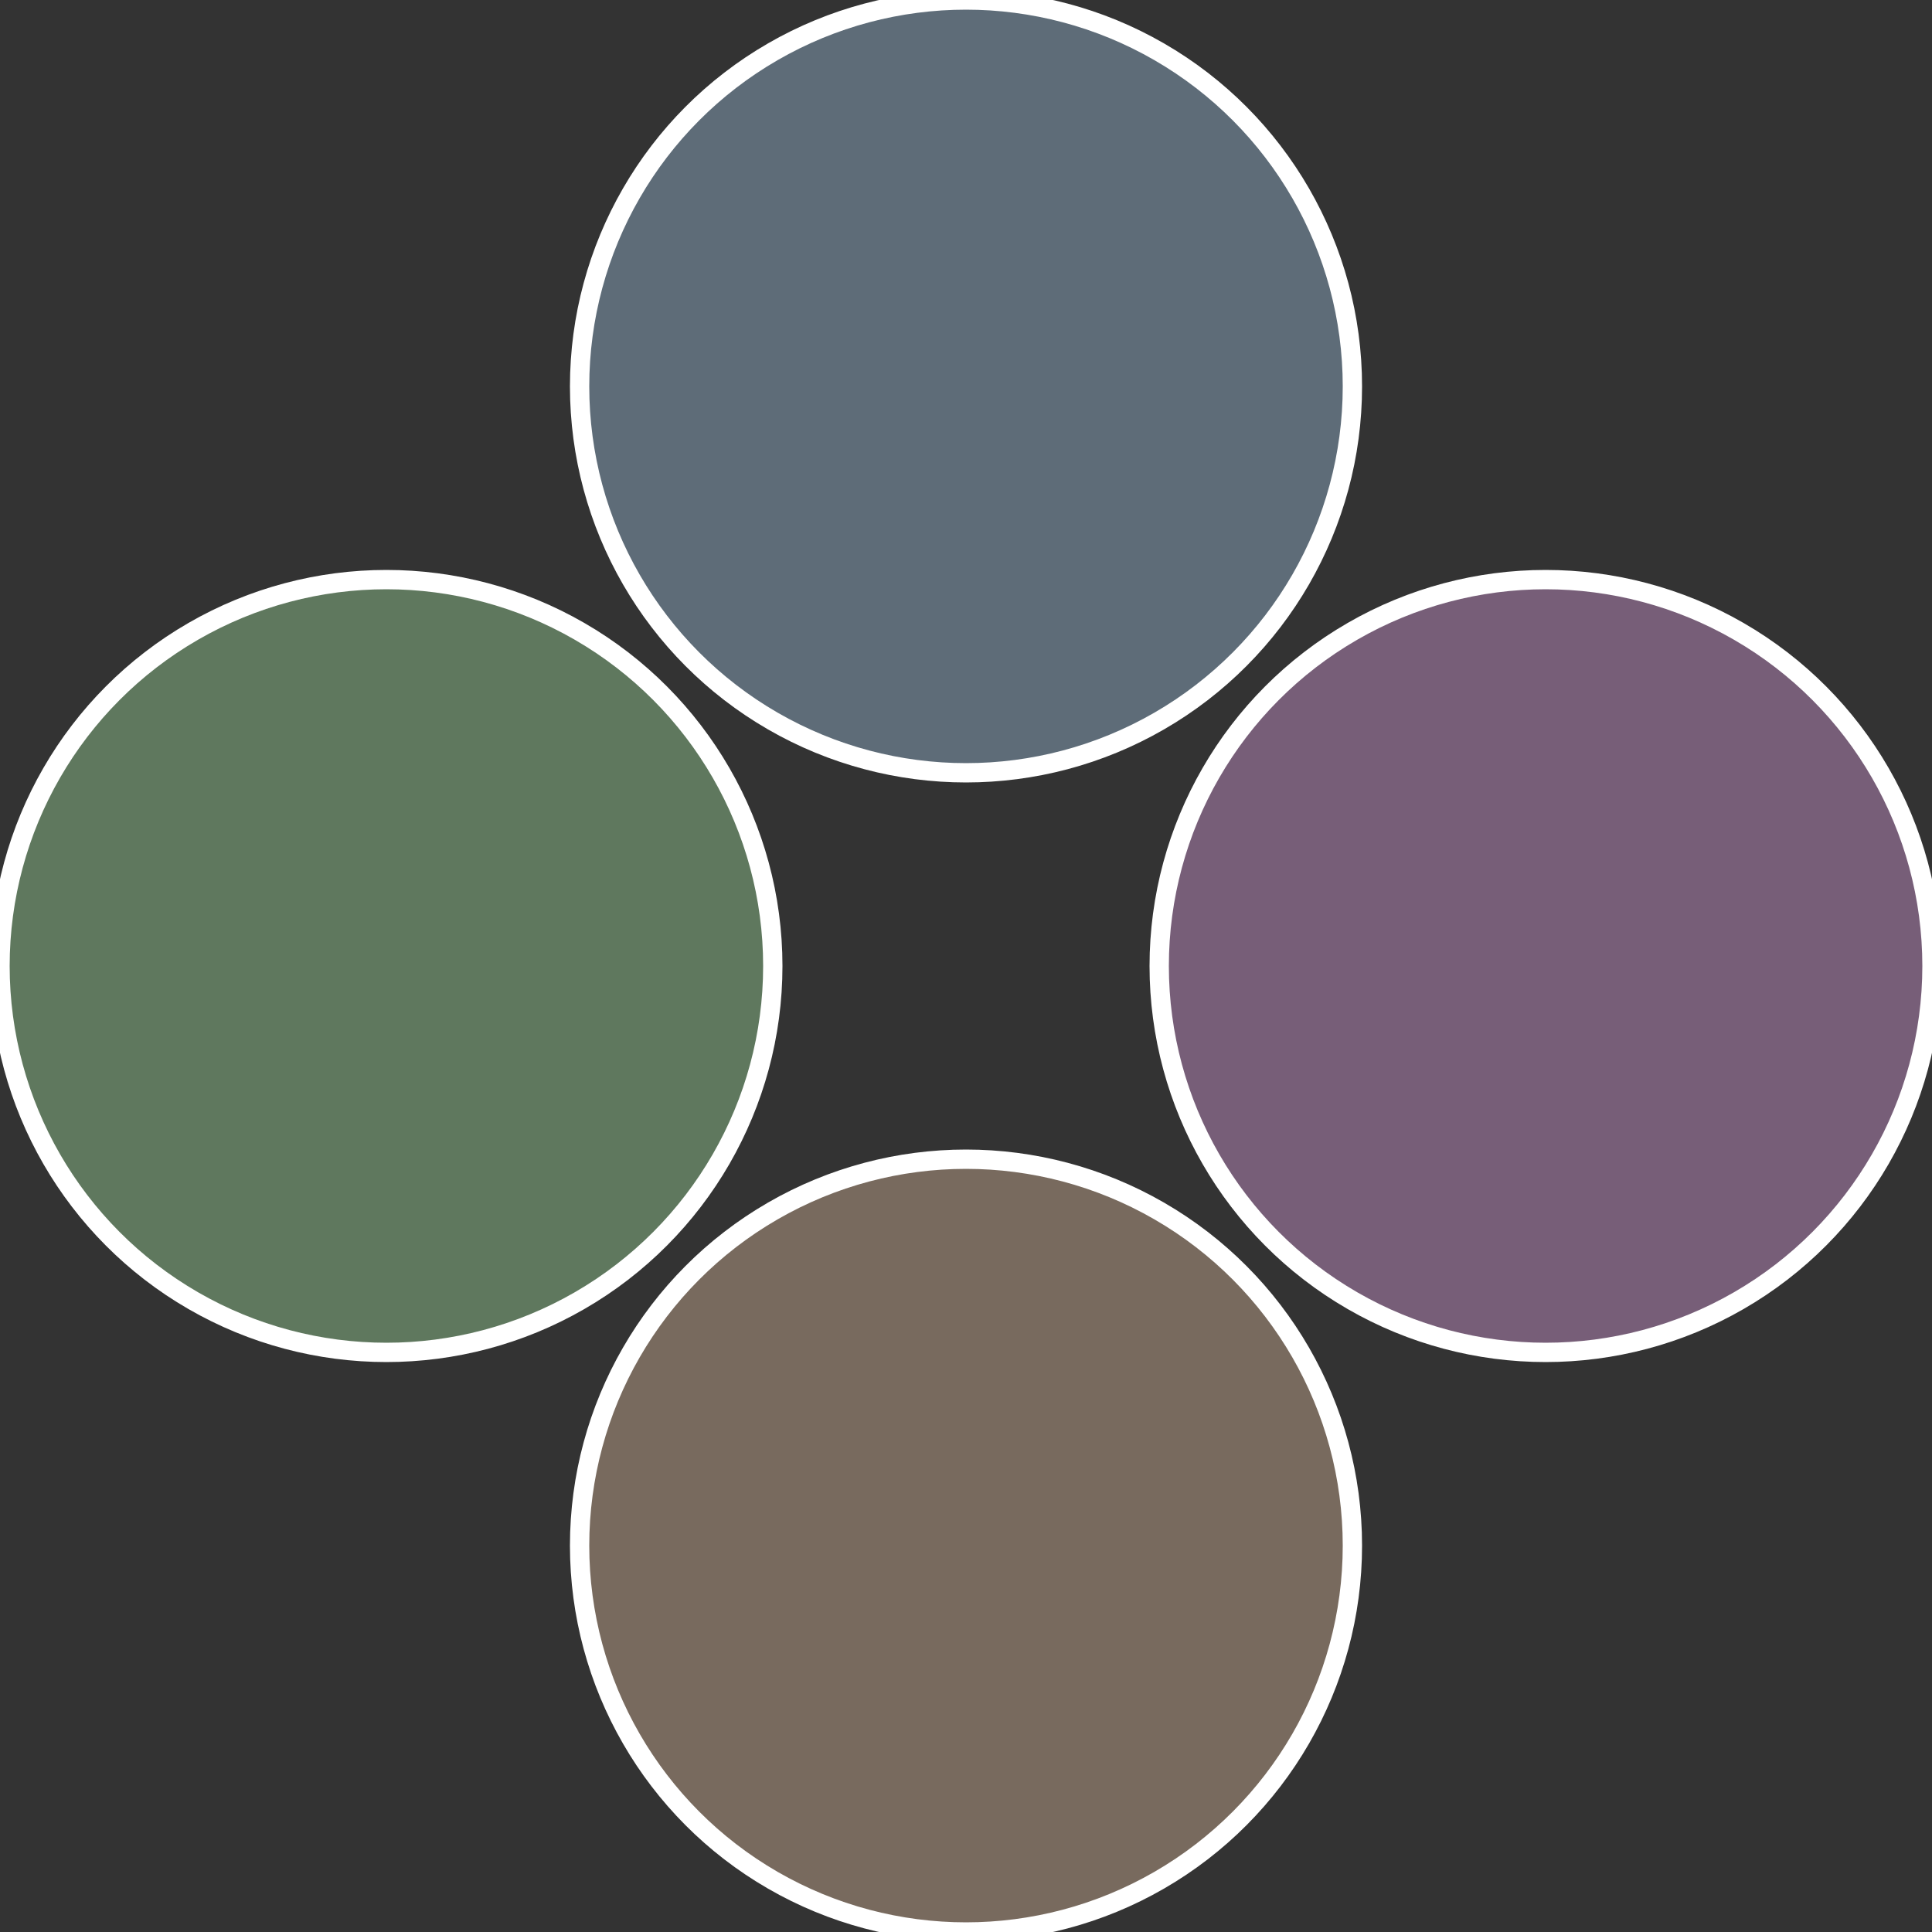 <?xml version="1.0" standalone="no"?>
<svg width="500" height="500" viewBox="-1 -1 2 2" xmlns="http://www.w3.org/2000/svg">
 
                <rect x="-1" y="-1" width="2" height="2" fill="#333333" stroke="none"/>
 
                <circle cx="0.6" cy="0" r="0.4" fill="#775e78" stroke="#fff" stroke-width="1%" />
             
                <circle cx="3.6739403974421E-17" cy="0.6" r="0.4" fill="#786a5e" stroke="#fff" stroke-width="1%" />
             
                <circle cx="-0.6" cy="7.3478807948841E-17" r="0.4" fill="#5f785e" stroke="#fff" stroke-width="1%" />
             
                <circle cx="-1.1021821192326E-16" cy="-0.6" r="0.4" fill="#5e6c78" stroke="#fff" stroke-width="1%" />
            </svg>
